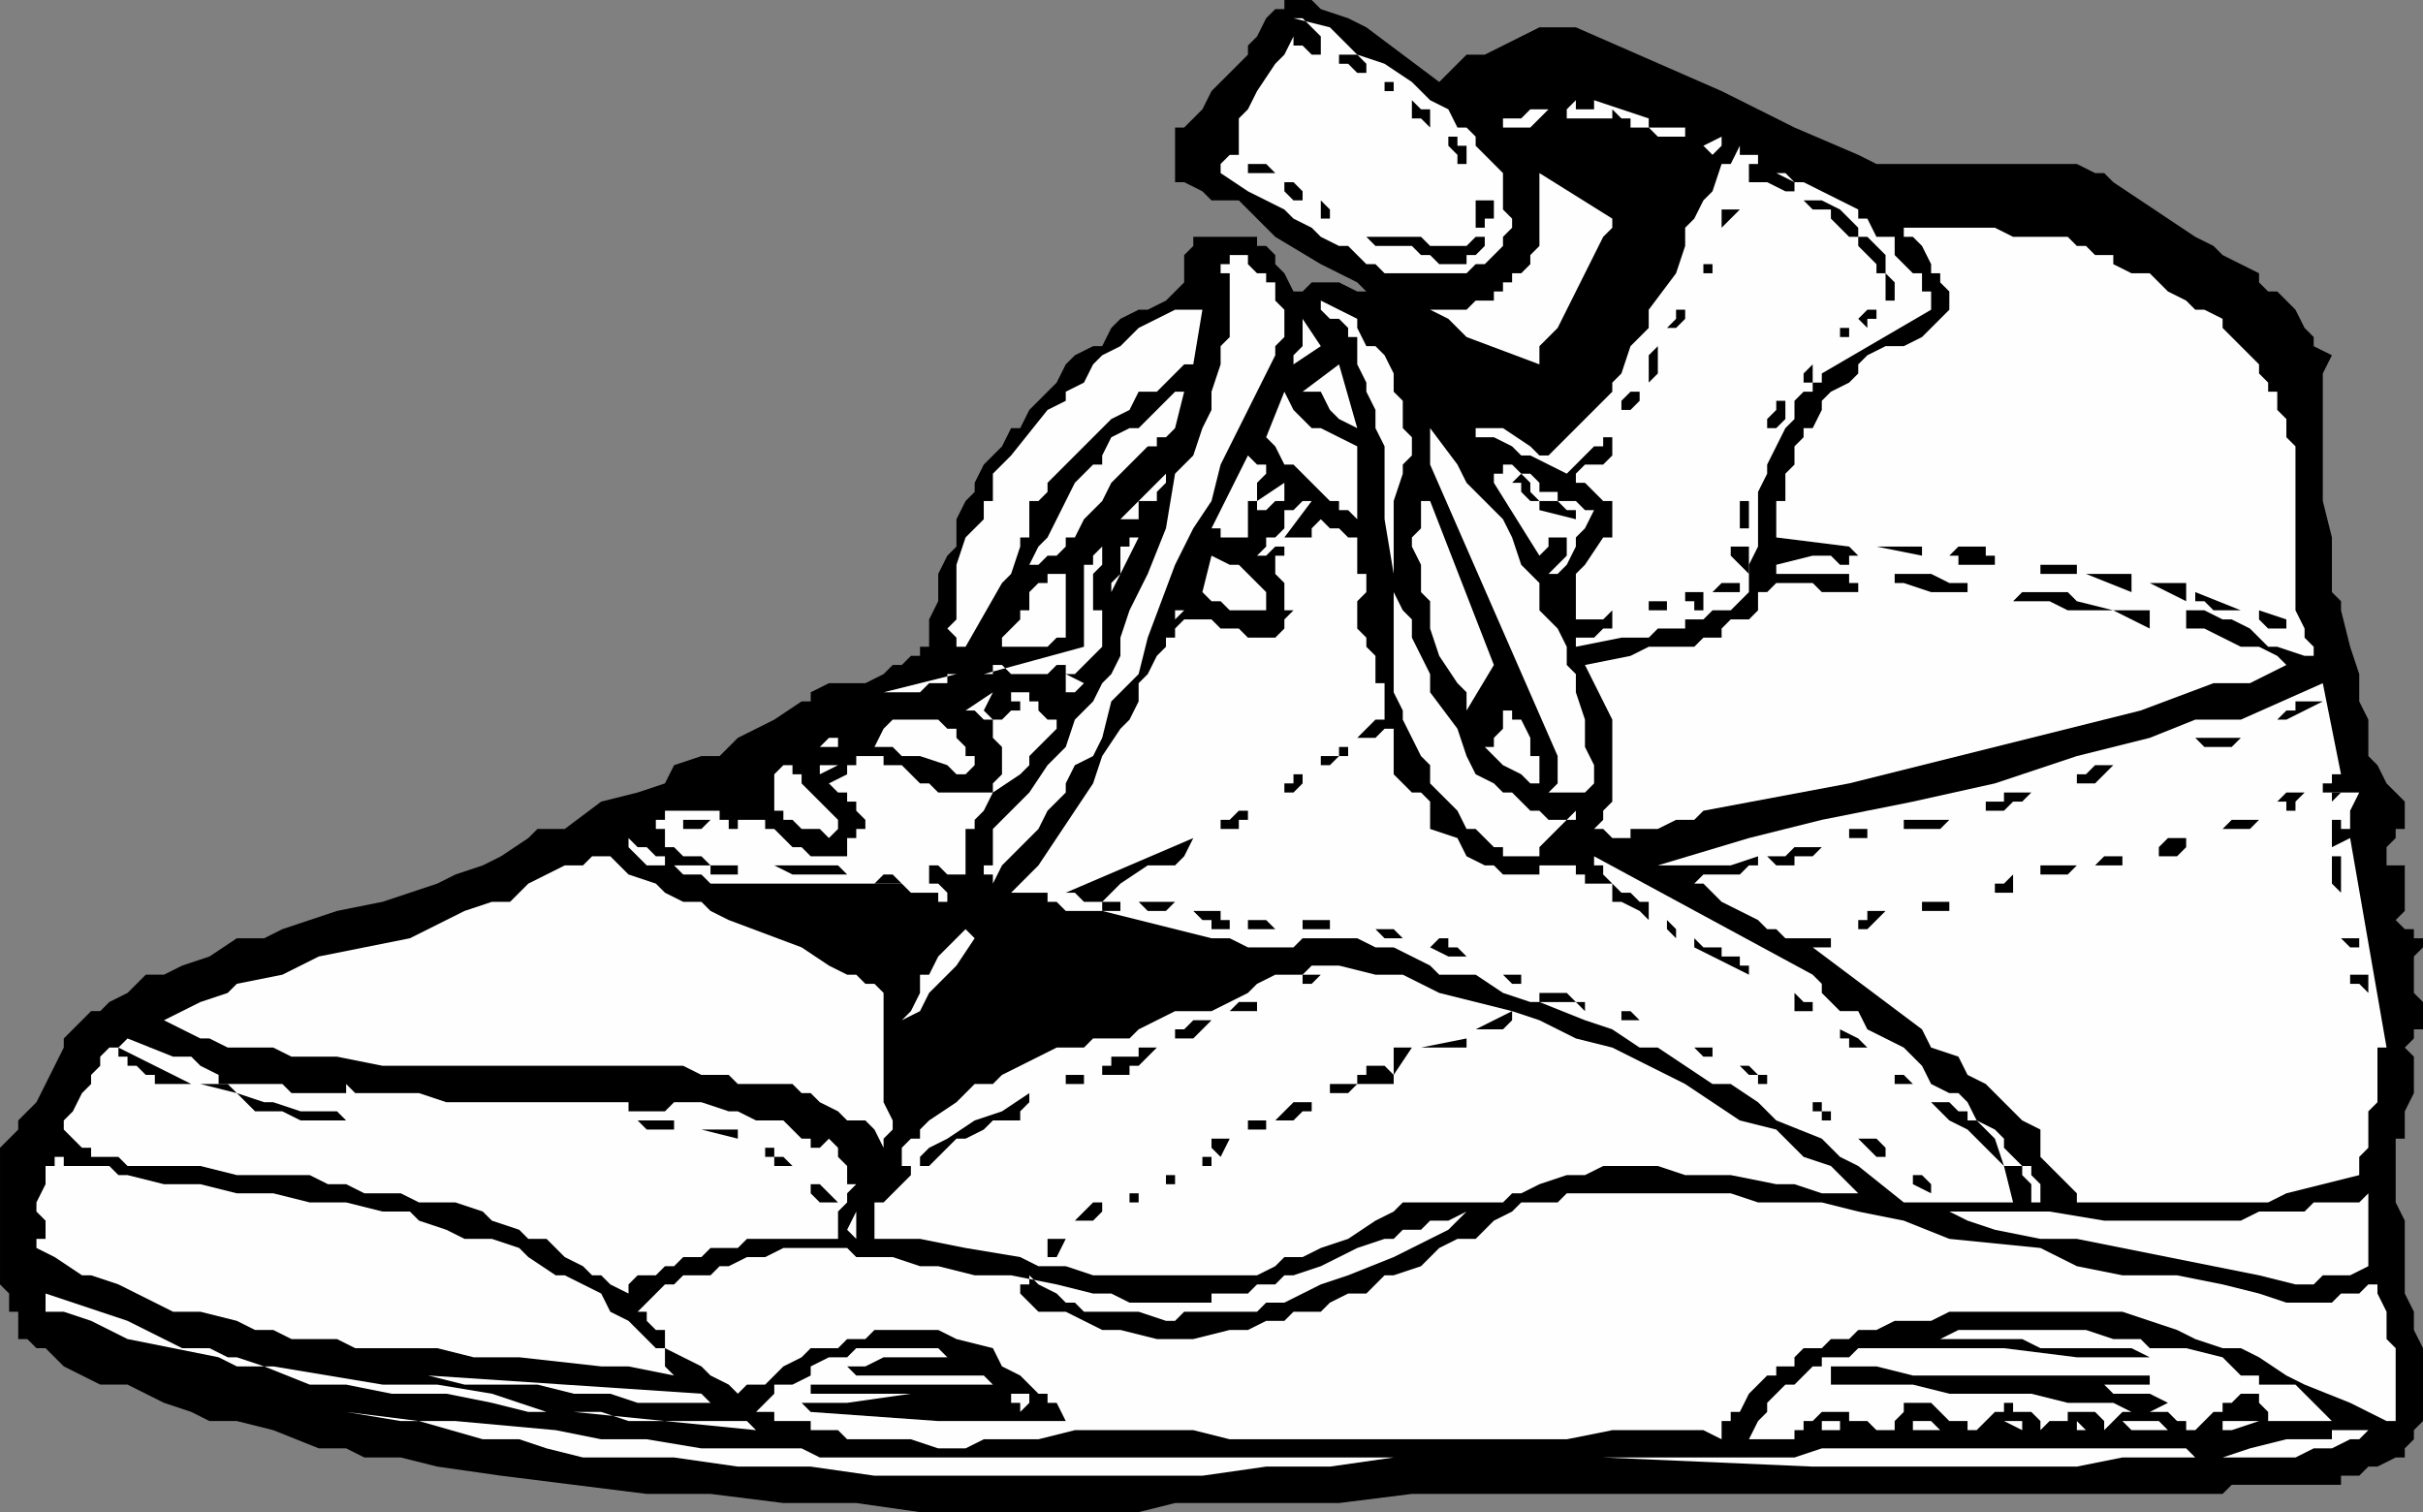 <svg xmlns="http://www.w3.org/2000/svg" width="266" height="166" fill-rule="evenodd" stroke-linecap="round" preserveAspectRatio="none"><rect width="100%" height="100%" fill="#808080" stroke="none"/><style>.brush1{fill:#000}.pen2{stroke:none}.brush2{fill:#fefefe}</style><path d="m204 17-7-3-8-4-16-7h-4l-2 1-2 1-2 1h-2l-1 1-2 2-4-3-4-3-2-1-3-1-1-1h-3v1h-1l-1 1-1 2-1 1v1l-1 1-2 2-1 1-1 2-1 1-1 1h-1v6h1l2 1 1 1h3l1 1 1 1 2 2 5 3 2 1 2 1 1 1h-1l-2-1h-3l-1 1h-1l-1-2-1-1v-1l-1-1h-1v-1h-7v1l-1 1v3l-1 1-1 1-2 1h-1l-2 1-1 1-1 2h-1l-2 1-1 1-1 2-1 1-2 2-1 2h-1l-1 2-1 1-1 1-1 2v1l-1 1-1 2v3l-1 1-1 2v3l-1 2v3h-1v1h-1l-1 1h-1l-1 1-2 1h-4l-2 1v1h-1l-3 2-2 1-2 1-2 2h-2l-3 1-1 2-3 1-4 1-4 3h-3l-1 1-3 2-2 1-3 1-2 1-6 2-5 1-6 2-2 1h-3l-3 2-3 1-2 1h-2l-1 1-1 1-2 1-1 1h-1l-1 1-1 1-1 1v1l-1 2-1 2-1 2-2 2v1l-1 1-1 1v15l1 1v2h1v3h1l1 1h1l1 1 1 1 2 1 2 1h3l2 1 2 1 3 1 2 1h3l4 1 5 2h3l2 1h4l4 1 7 1 8 1 8 1h7l8 1h8l7 1h24l4-1h18l8-1h89l1-1h12v-1h2l1-1h1l2-1h1v-1l1-1v-1l1-1v-8l-1-2v-2l-1-2v-8l-1-2v-7h1v-3l1-2v-4l-1-1 1-1v-1h1v-3l-1-1v-4l1-1v-1h-1v-1h-1l-1-1 1-1v-5h-2v-2l1-1v-1h1v-3l-1-1-1-1-1-2-1-1v-4l-1-2v-3l-1-3-1-4v-1l-1-1v-6l-1-4V41l1-2-2-1v-1l-1-1-1-2-1-1-1-1h-1l-1-1v-1l-2-1-2-1-1-1-2-1-3-2-3-2-3-2-1-1h-1l-2-1h-22l-2-1z" class="pen2 brush1"/><path d="M209 25v1h1l1 1 1 2v1h1v1l1 1v2l-1 1-1 1-1 1-2 1h-2l-2 1-1 1v1l-1 1-2 1-1 1v1l-1 2h-1v1l-1 1v2l-1 1v3h-1v4l8 1 1 1h-1v1h-1l-1-1h-2l-4 1v1h8v1h1v1h-4l-1-1h-4l-1 1h-1v2l-1 1h-2l-1 1v1h-2l-1 1h-5l-2 1-5 1 1 2 1 2 1 2v9l-1 1v1l-1 1h1l1 1h2v-1h3l2-1h2l1-1 16-3 8-2 8-2 8-2 8-2 8-3h4l4-2-1-1-2-1h-2l-2-1-2-1h-2v-2h2l2 1h1l2 1 1 1 1 1h1l3 1h1v-1l-1-1v-1l-1-2V49l-1-1v-2l-1-1v-2h-1v-1l-1-1v-1l-1-1-1-1-1-1-1-1v-1l-2-1h-1l-1-1-2-1-1-1-1-1h-2l-2-1v-1h-2l-1-1h-1l-1-1h-6l-2-1h-10zm-25-11h1-4v-1l-6-2v1h-1v1-1h-1v-1l-1 1v1h5v-1l1 1h1v1h2l1 1h3v1h2l1 1 1-1v-1l-2 1h-2v-2h1-2z" class="pen2 brush2"/><path d="m191 16-1 2h-1l-1 3-1 1-1 2-1 1v2l-1 3-3 4v2l-2 2-1 3-1 1v1l-1 1-1 1-1 1-1 1-1 1-1 1-1 1h-1l-1-1-3-2h-4 1v1h2l2 1 1 1h1l4 2 1-1 1-1 1-1h1v-1h1v-1 3l-1 1h-2l-1 1v1h1l1 1 1 1h1v4h-1l-2 3-1 1v5h3l1-1v2h-1l-1 1h-2v1l5-1h3l1-1h3v-1h2l1-1h2l1-1 1-1v-3l1-2v-6l1-2v-1l1-2 1-2 1-1v-2l1-1h1v-1h1v-1l12-7v-2h-1v-2h-1l-1-1-1-1v-2h-2l-1-2h-1v-1l-2-1-2-1-2-1h-1l-2-1-2-1 2 1h1l1 1v1h-1l-2-1h-2v-2h1v-1h-2v-1zM141 2h2l1 1 1 1v2h1-2l-1-1h-1V4l-1 2-1 1-2 3-1 2-1 1v4h-1l-1 1v1l3 2 4 2 1 1 2 1 1 1 2 1h1l1 1 1 1h1l1 1h9l1-1h1l1-1 1-1v-1l1-1v-1l-1-1v-4l-1-1-2-2v-1l-1-1h-1l-1-2-2-1-1-1-1-1-3-2-3-1-3-3-4-1h-1zm24 11v1h3l1-1 1-1h1v-1 1h-3l-1 1h-2z" class="pen2 brush2"/><path d="M197 22h1l1 1h2v1l1 1 1 1h1v1l1 1 1 1v1h1v-2l-1-1-1-1h-1v-1l-1-1-1-1-2-1h-3zM147 6v1h1l1 1h1V7l-1-1h-2zm5 3v1h1V9h-1zm3 2v2h1l1 1v-2h-1l-1-1zm33 15 3-3h-2v2l-1 1zm-29-11v1l1 1v1h1v-2h-1v-1h-1zm48 15v1h-1 1v2h1v-2l-1-1z" class="pen2 brush1"/><path d="M165 31v1h-1v1h-2l-1 1h-4l2 1 2 2 8 3v-2l1-1 1-1 1-2 1-2 1-2 1-2 1-2 1-1v-1l-8-5v8l-1 1v1l-1 1h-1v1h-1z" class="pen2 brush2"/><path d="M186 30h2v-2 1h-1v1h-1zm-24-5h1v-1h1v-2h-1v-1 1h-1v3zm42 10 1 1v-1h1v-1h-1l-1 1zm-2 2h1v-1h-1v1zm-44-10h-1l-1-1h-7 1l1 1h4l1 1h1l1 1h3v-1h1l1-1v-1h-1l-1 1h-3zm-21-9v1h3l-1-1h-2zm4 2v1l1 1h1v-1l-1-1h-1zm42 16h1l1-1v-1h-1v1l-1 1zm-38-14v2h1v-1l-1-1zm52 20h2v-2l-1 1v1h-1zm-16 0 1-1v-3l-1 1v3zm13 5h1l1-1v-2h-1v1l-1 1v1z" class="pen2 brush1"/><path d="M135 33v4l-1 1v2l-1 3v2l-1 2-1 3-2 2-1 6-2 5-1 2-1 2-1 3v2l-1 2-1 1-1 2-2 2-1 3-2 2-2 3-1 1-3 3h1-1v4h-1v1h1v1l1-2 1-1 2-2 1-1 1-2 2-2v-1l1-2 2-1 1-2 1-4 3-3 1-4 3-8 2-4 2-3 1-4 2-4 2-4 1-2 1-2v-1l1-1v-3l-1-1v-2h-1v-1h-1l-1-1v-1h-2v1h-1v1h1v3z" class="pen2 brush2"/><path d="M178 45h1l1-1v-1h-1l-1 1v1z" class="pen2 brush1"/><path d="M145 33v1l1 1h1l1 1v1h1v3l1 2v1l1 2v2l1 2v8l1 6v13l1 2v1l1 2 1 2 1 1v2l1 1 1 1 1 1 1 2h1l1 1 1 1h1v1h4v-1l2-2 1-1h1v-1l-1 1h-2l-1-1h-1l-1-1-1-1h-1l-1-1-2-1-1-2-1-3-3-4v-2l-1-2-1-2v-2l-1-1-1-2V55l1-3v-1l1-1v-2l-1-1v-3l-1-1v-2l-1-2-1-1h-1l-1-2v-1l-2-1-2-1z" class="pen2 brush2"/><path d="M193 49v4h-1 1v-4zm48 17h1l1 1h3l-5-2v1zm-5-2 4 2v-2h-4z" class="pen2 brush1"/><path d="m142 40 3-2-2-3v3l-1 1v1z" class="pen2 brush2"/><path d="M248 67v1l1 1h2v-1l-3-1zm-19-4 5 2v-2h-5zm-5-1v1h4v-1h-4z" class="pen2 brush1"/><path d="m111 50-1 1-1 1v3h-1v2l-1 1-1 1-1 3v6l-1 1 1 1v1h1l4-7 1-1 1-3v-1h1v-4h1l1-1v-1l1-1 1-1 1-1 1-1 2-2 1-1 2-1 1-2h2l3-3h1l1-6h-3l-2 1-2 1-1 1-1 1-2 1-1 1-1 2-2 1v1l-2 1-4 5z" class="pen2 brush2"/><path d="M214 61h1v1h4v-1h-1v-1h-3l-1 1z" class="pen2 brush1"/><path d="M143 43h2l1 2 1 1 2 1-2-7-4 3z" class="pen2 brush2"/><path d="m222 65-1 1h4l2 1h5l2 1 2 1v-2h-4l-4-1-1-1h-5zm-16-5 5 1v-1h-5zm-14-5h-1v3h1v-3z" class="pen2 brush1"/><path d="M182 95h8l3-1v1h-1l-1 1h-4l-1 1h1l1 1 1 1 2 1 2 1 1 1h1l1 1h6-1v1h-2l4 3 4 3 4 3 1 2 3 1 1 2 2 1 2 2 2 2 2 1v3l2 2 2 2v1h21l2-1 4-1 4-1v-2l1-1v-4l1-1v-6h-1 2l-4-23-2 1v-3h1v1h1v-2l1-2h-4v-1h1v-1h1l-2-10-9 4h-5l-5 2-8 2-9 3-9 2-10 2-8 2-10 3z" class="pen2 brush2"/><path d="M208 64h1l3 1h4v1-2h-2l-2-1h-4v1z" class="pen2 brush1"/><path d="M171 83v3l-1 1h4l1-1v-2l-1-2v-3l-1-3v-2l-1-1v-2l-1-2-2-2v-3l-2-2-1-3-1-2-2-2-2-2-1-2-3-4v4l14 32z" class="pen2 brush2"/><path d="M250 79h1l4-2h-3v1h-1l-1 1z" class="pen2 brush1"/><path d="m139 48 1 1 1 2h1l2 2 1 1 1 1h1v1h1l1 1v1-9l-2-1-2-1h-1l-1-1-1-1-1-2-2 5zm25 5 5 8 1-1v-1h2v2l-1 1-1 1h1l1-1 1-2v-1l1-1 1-2h-1l-1-1h-2v-1h-2v-1l-1-1h-1l-1-1h-1v1h-1v1z" class="pen2 brush2"/><path d="M191 59v1h-1v1l1 1 1 1v-3h-1v-1zm-24-7-1 1h1v1l1 1h1v1l4 1v2-3h-1l-1-1h-2l-1-1v-1l-1-1z" class="pen2 brush1"/><path d="M113 62h1l1-1h1l1-1v-1h1l1-2 2-2 1-2 1-1 1-1 1-1 1-1h1v-1h1l1-1 1-4h-1l-1 1-2 2-1 1h-1l-2 1-1 2v1h-1l-1 1-1 1-1 2-1 2-1 2-1 1-1 2z" class="pen2 brush2"/><path d="m241 81 1 1h3l1-1h-5zm-52-17-1 1h3v-1h-2z" class="pen2 brush1"/><path d="m161 78 3-5-7-18h-1v3l-1 1v1l1 2v3l1 1v3l1 3 2 3 1 1v2z" class="pen2 brush2"/><path d="M185 65v1h1v1h1v-2h-2z" class="pen2 brush1"/><path d="M133 58h1v1h3v-4h1v1h1l1-1h1v-2l-3 2v-2l1-1v-1h-1l-1-1-4 8z" class="pen2 brush2"/><path d="M256 87v1l1-1h-1zm-20-4h3-3zm14 5h1v1h1v-1l1-1h-2l-1 1zm-69-21h2v-1h-2v1zm-3 0h1-1z" class="pen2 brush1"/><path d="M138 61h1l1-1h1v1h-1v2l1 1v3h1l-1 1v1l-1 1h-3l-1-1h-2l-1-1h-3l-1 1v1h-1v1l-1 1-1 2-1 1v2l-1 2-1 1-2 3-1 3-2 3-4 6-3 3h4v1h2-7 6l1 1h4l4 1 8 2h2l2 1h5l1-1h6l2 1h2l2 1 2 1 1 1h4l3 2 3 1h1l5 2 3 1 3 2h2l3 2 3 2h2l3 2 2 2 5 2 2 2 2 1 5 4h12l-1-4h2v1l1 1v2h1v-2l-1-1v-1h-1l-1-1-1-1v-1l-1-1-2-1-1-2-1-1h-1l-2-1-1-2-2-2-4-2-1-2h-2l-2-2v-1l-1-1-24-13v1h1v1l1 1h-3v-1h-1v-1h-4v1h-4l-1-1h-1l-2-1-1-2-3-1v-3l-1-1h-1l-1-1-1-1v-5h-1l-1 1h-2l1-1 1-1h1v-4h-1v-3l-1-1v-1l-1-1v-3l1-1v-2h-1v-4h-1l-1-1h-1l-1-1-1 1v1h-3l3-4h-1l-1 1h-1v2l-1 1h-1v1l-1 1zm-19 4v6l-11 3h1v-1h1l1 1h4l1-1h1v2h-1 1v1h1l1-1-2-1h1l1-1 1-1 1-1v-4h-1v-4l1-1v-3l1-1 1-1h2v-2h2v-1l1-1v-2 1l-1 1-1 1-1 1-1 1-2 2-1 1v1l-1 1v1h-1v3z" class="pen2 brush2"/><path d="M227 86h1v1-1h2l1-1 1-1h-2l-1 1h-1v1h-1zm17 5h3l1-1h-3l-1 1zm12 3v3l1 1v1h1-1v-5h-1zm-19-1v1h2l1-1v-1h-2l-1 1zm-19-5v1h2l1-1h1l1-1h-3v1h-2z" class="pen2 brush1"/><path d="m132 65 1 1h1l1 1h4v-2l-1-1-1-1-1-1h-1l-2-1-1 4zm-10 0 3-6h-1v1h-1v3l-1 1v1z" class="pen2 brush2"/><path d="M230 95h3v-1h1-3l-1 1zm28 8h-1l1 1h1v-1h-1zm-49-12h4l1-1h-5v1zm15 4v1h3l1-1h-4z" class="pen2 brush1"/><path d="M129 68v-1h2-1l-1 1zm34 14 1 1 1 1 2 1 1 1h1v-3h-1v-2l-1-2h-1v-1h-1v2l-1 1v1h-1z" class="pen2 brush2"/><path d="M259 107h-1v1h1l1 1v-2h-1z" class="pen2 brush1"/><path d="M109 71h6l1-1h1v-7h-2v1h-1l-1 1v2h-1v1l-1 1-1 1v1h-1z" class="pen2 brush2"/><path d="M202 92h3v-1h1-3v1h-1zm17 5v1h2v-1h1-1v-1l-1 1h-1zm41 13v3-3zm-66-16 1 1h2v-1h2l1-1h-3l-1 1h-2zm16 5h1v1h3v-1h-4zm-65-15h1l1-1h1v-1h-1v1h-2v1zm59 17v1h1l2-2h-2v1h-1zm-64-14h2l1-1v-1h-1v1h-1v1h-1z" class="pen2 brush1"/><path d="M97 76h4l1-1h2v-1h1l-8 2zm14 0v1h1v1h-1l-1 1h-1l-1-1 1-2-3 2h1l1 1h1v2l1 1v3l-1 1v1h-6l-1-1h-1l-1-1-1-1h-2v-1h-3v1h-1v1l-2 1 1 1h1v1h1v1l1 1v1h-1v1h-1v2h-4l-1-1h-1l-1-1-1-1h-1v-1h-3v1h-1v-1h-1v-1h-6v1h-1v1h-1 2v2h1l1 1h2l1 1h3v1h-3v-1h-5v-1h-1l-1-1h-1l-1-1v1l1 1 1 1h3l1 1h2l1 1h21l1 1h3v1h1v-1l-1-1h-1v-1h-1 1v-1h1l1 1h2v-5h1v-1l1-1 1-2 3-2 1-1v-1l1-1 1-1 1-1v-1h1-2l-1-1v-1h-1v-1h-2z" class="pen2 brush2"/><path d="M177 97v2h1l2 1 1 1v-2h-1l-1-1h-1l-1-1zm6 4v1l1 1h2v1l6 3v-1h-1v-1h-2v-1h-2l-1-1h-2v-1l-1-1zm-50-10h3v-1h1v-1h-1l-1 1h-1v1h-1z" class="pen2 brush1"/><path d="m97 80-1 2h2l1 1h2l3 1 1 1h1l1-1v-1h-1v-1l-1-1v-1h-1l-1-1h-5l-1 1z" class="pen2 brush2"/><path d="M197 109v2h2v-1h-1l-1-1z" class="pen2 brush1"/><path d="m214 133 2 1 3 1 5 1h4l5 1 10 2 5 1 4 1h2l1-1h3l2-1v-8l-1 1h-5l-1 1h-5l-2 1h-15l-6-1h-11z" class="pen2 brush2"/><path d="M202 113v1h1v1h2l-1-1-2-1zm-85-15h1l1 1h2v1h2v-1h1-3l2-2 3-2h3l1-1 1-2-14 6z" class="pen2 brush1"/><path d="M90 82h2v-2 1h-1l-1 1z" class="pen2 brush2"/><path d="M208 117v2h2l-1-1h-1v-1zm-51-13 2 1h2l-1-1h-1v-1h-1l-1 1zm-6-2 1 1h3-1l-1-1h-2zm61 19 1 1 1 1 2 1 1 1 1 1 1 1 1 1-1-3-1-1-1-1h-1v-1h-1l-1-1h-2zm-47-14 1 1h1v-1h-2z" class="pen2 brush1"/><path d="m90 85 2-1h-2v1z" class="pen2 brush2"/><path d="M143 101v1h3v-1h-3zm34 10h1v1h3-1l-1-1h-2zm-8-2v1h5v1h1-1l-1-1-1-1h-3z" class="pen2 brush1"/><path d="M85 88v1h1v1h1l1 1h2l1 1 1-1v-1l-1-1-2-2-1-1v-1h-1v-2 1h-1l-1 1v3z" class="pen2 brush2"/><path d="M185 115h1l1 1h1v-1h-3zm6 2 1 1h1v1h3-2v-1h-1l-1-1h-1zm-54-16v1h3l-1-1h-2zm-6-1 1 1h1v1h2v-1h-1v-1h-3zm68 21v1h1v1h1v-1h-1v-1h-1z" class="pen2 brush1"/><path d="M133 111h-4l-2 1-2 1-1 1h-4l-1 1h-3l-2 1-2 1-2 1-1 1h-2l-2 2-3 2-1 1v1h-1l-1 1v2h1v1l-1 1-1 1-1 1h-1v4h5l5 1 6 1 2 1h3l3 1h18l2-1 1-1h2l2-1 3-1 3-2 2-1 1-1h11l1-1h1l2-1 3-1h2l2-1h6l3 1h5l5 1h2l3 1h4l-3-3-3-1-3-3-4-1-3-2-3-2-4-2-4-2-4-1-4-2-3-1-4-1-4-1-4-2h-3l-4-1h-3l-1 1h-3l-2 1-1 1-2 1-2 1z" class="pen2 brush2"/><path d="m125 99 1 1h2l1-1h-4zm37 14h3l1-1v-1l-4 2zm-19-5h1l1-1h3-5v1z" class="pen2 brush1"/><path d="M253 143h-2l-3-1-4-1-5-1h-6l-5-1-4-2-10-1-5-2-5-1-4-1h-7l-3-1h-18l-1 1h-4l-1 1-2 1-2 2h-2l-2 1-1 1-1 1-3 1h-1l-2 2h-2l-2 1-1 1h-3l-1 1h-2l-2 1h-2l-4 1h-4l-4-1h-2l-2-1-2-1h-3l-1-1-1-1v-1h1v-1l1 1 2 1 1 1h1l1 1h6l3 1h1l1-1h8l1-1h2l2-1 2-1 3-1 5-2 4-2 2-1 2-2-2 1h-2l-1 1h-2l-1 1h-1l-3 1-4 2-3 1h-1l-1 1h-2l-1 1h-4v1h-9l-2-1h-2l-4-1-5-1h-4l-4-1h-2l-3-1h-4l-1-1h-7l-2 1h-2l-2 1h-1l-1 1h-3l-1 1h-1l-1 1-1 1-1 1h1v1l1 1h1v2l2 1 2 1 1 1 2 1 1 1 1-1h2l1-1 1-1 2-1 1-1h3l1-1h2l1-1h7l2 1 4 1 1 2 2 1 1 1 1 1h1v1h1l1 2v1-1h-14l-14-1-1-1h5l7-1h11v1h1v1l1-1v-1H89v-1h20l-1-1H94l-1-1h2l2-1h8l1 1-1-1h-1l-1-1h-9l-1 1h-2l-2 1v1l-2 1h-2v1l-2 2h2v1h4v1h3l1 1h7l3 1h3l2-1h6l4-1h13l4 1h37l5-1h10l2 1v-2h1v-1h1l1-2 1-1 1-1h1v-1h2v-1l1-1h2l1-1h2l1-1h2l2-1h4l2-1h19l3 1 3 1 2 1 3 1h2l2 1 3 2 2 1 5 2 4 2h1v-8l-1-1v-3l-1-2v-1h-1l-1 1h-2l-1 1h-3z" class="pen2 brush2"/><path d="m204 125 1 1 1 1h2-1v-1l-1-1h-2zm6 5 2 1v-1l-1-1h-1v1zm-54-15h5v-1l-5 1zM97 96l-1 1h4-1l-1-1h-1zm-22-5h2l1-1h-3v1zm8 4h2l2 1h6l-1-1h-9zm70 20v3l2-3h-2zm-19-4h4v-1h-2l-1 1h-1z" class="pen2 brush1"/><path d="m99 112 2-1 1-2 1-1 1-1 1-1 2-3-1-1-1 1-1 1-1 1-1 2h-1v2l-1 2-1 1z" class="pen2 brush2"/><path d="M149 119h4v-1l-1-1h-2v1h-1v1zm-20-5h2l2-2h-2l-1 1h-1v1zm17 5v1h2l1-1h-3z" class="pen2 brush1"/><path d="m54 99-3 1-2 1-4 2-5 1-5 1-4 2-5 1-1 1-3 1-2 1-2 1 2 1 2 1h1l2 1h5l2 1h5l5 1h33l2 1h3l1 1h6l1 1h1l1 1 2 1 1 1h2l1 1 1 2v-1l1-1v-1l-1-2v-12l-1-1h-1l-1-1h-1l-2-1-3-2-8-3-2-1-1-1h-2l-2-1-1-1-3-1-1-1-1-1h-2l-1 1h-2l-2 1-2 1-1 1-1 1h-2zm158 48h10l2 1h10l2 1h1-9l-8-1h-16l-1 1h-3v1h-1l-1 1-1 1h-1l-1 1-1 1v1l-1 1-1 2h5v-1h1v-1h1l1-1h3v1h2l1 1h2v-1l1-1v-1h3l1 1 1 1h2v1h1l1-1 1-1h1v-1h1v1h2l1 1v1l1-1h2v-1h3l1 1v1l1-1 1-1h1l-2-1h-5l-4-1h-9l-4-1h-9v-2h5l4 1h26v1h-15 10l1 1h4l2 1-2 1h2l1 1h1v1h1l1-1 1-1h1v-1h1l1-1h2v1l1 1v1h7l-2-2-2-2h-4v-1h-2l-2-2-4-1h-4l-1-1h-3l-3-1h-14l-2 1h-1z" class="pen2 brush2"/><path d="M122 117h-1v1h3v-1h1l1-1 1-1h-2v1h-3v1zm15 6v1h2v-1h3l1-1h1v-1h-2l-1 1-1 1h-3z" class="pen2 brush1"/><path d="M242 160h-1l-1-1h-40l-3 1H90l-2-1H77l-6-1h-5l-5-1-11-1h-6l-6-1 8 1 7 2h4l3 1 4 1h10l7 1h8l7 1h36l7-1h7l7-1h23l23 1h29l5-1h19l2-1h2l2-1h1l1-1h-4v1h-5l-4 1-3 1h-2z" class="pen2 brush2"/><path d="M244 156v1h1l3-1h-4z" class="pen2 brush2"/><path d="M116 119h3v-1h-2v1h-1z" class="pen2 brush1"/><path d="m233 156 1 1h4l-1-1h-4z" class="pen2 brush2"/><path d="m133 126 1 1 1-2h-2v1zm-32 1v1h1l1-1 1-1 1-1h1l2-1 1-1h3v-1l1-1v-1l-3 2-3 1-3 2-2 1-1 1z" class="pen2 brush1"/><path d="M228 157h1l-1-1v1z" class="pen2 brush2"/><path d="M131 128h2v-1h-1v1h-1z" class="pen2 brush1"/><path d="m220 156 2 1v-1h-2z" class="pen2 brush2"/><path d="M128 129v1h1v-1h-1z" class="pen2 brush1"/><path d="M210 157h3l-1-1h-2v1z" class="pen2 brush2"/><path d="M123 132h2v-2 1h-1v1h-1z" class="pen2 brush1"/><path d="M200 156v1h2v-1h-2z" class="pen2 brush2"/><path d="M118 134h2l1-1v-1h-1l-1 1-1 1z" class="pen2 brush1"/><path d="M68 121H49l-3-1h-7l-1-1v1h-6l-1-1h-7v-1l-2-1-1-1h-2l-5-2-1 1h-1l-1 1v1l-1 1v1l-1 1-1 2-1 1v1l2 2h1v1h3l1 1h8l4 1h8l2 1h2l2 1h4l2 1h4l3 1 1 1 3 1 1 1h2l2 2 2 1 1 1h1l1 1 2 1v-1l1-1h2l1-1h1l1-1h2l1-1h3l1-1h10v-3l1-1v-1l1-1h-1v-2l-1-1v-1l-1-1-1 1h-1v-1h-1l-1-1-1-1h-3l-2-1h-1l-3-1h-3l-1 1h-4v-1h-1zm27 7h-1 1z" class="pen2 brush2"/><path d="M115 139v-1h1l1-2v-1 1h-2v3z" class="pen2 brush1"/><path d="M97 130v-1 1z" class="pen2 brush2"/><path d="M84 126v1h1v1h2l-1-1h-1v-1h-1zm-7-2 4 1v-1h-4zm-7-1 1 1h3v-1h-4zm19 6v2l1 1h2l-1-1-1-1h-1v-1zm-27-6h4-4z" class="pen2 brush1"/><path d="M94 136v-3l-1 2 1 1z" class="pen2 brush2"/><path d="M55 123h3-3zm-8 0h4-4zm-34-8v1h1v1h1l1 1h1v1h5l4 1 2 2h3l2 1h12-7l-1-1h-4l-3-1h-1l-3-1-1-1h-4l-4-2-2-1-2-1z" class="pen2 brush1"/><path d="M14 129h-1l-1-1H7v-1H6v1H5v2l-1 2v1l1 1v2H4v1l2 1 3 2h1l3 1 2 1 2 1 2 1h3l4 1 2 1h2l2 1h5l2 1h9l4 1h5l9 1h3l5 1-1-1v-2h-1l-1-1-1-1-1-1-2-1-1-2-2-1-2-1h-1l-3-2-1-1-3-1h-3l-2-1-3-1-1-1h-3l-4-1h-4l-4-1h-4l-4-1h-4l-4-1zm93 26h-2 2zm-60-4 4 1h8l4 1h4l3 1h8l-1-1-30-2z" class="pen2 brush2"/><path d="M30 150h-1l-3-1h-1l-2-1h-3l-2-1-4-2-3-1-6-2v2h2l3 1 2 1 2 1 5 1 5 1 2 1h3l5 2h4l5 1h6l5 1 4 1h5l10 1 10 1-1-1H69l-3-1h-6l-6-2-6-1h-6l-6-1-6-1z" class="pen2 brush2"/></svg>
